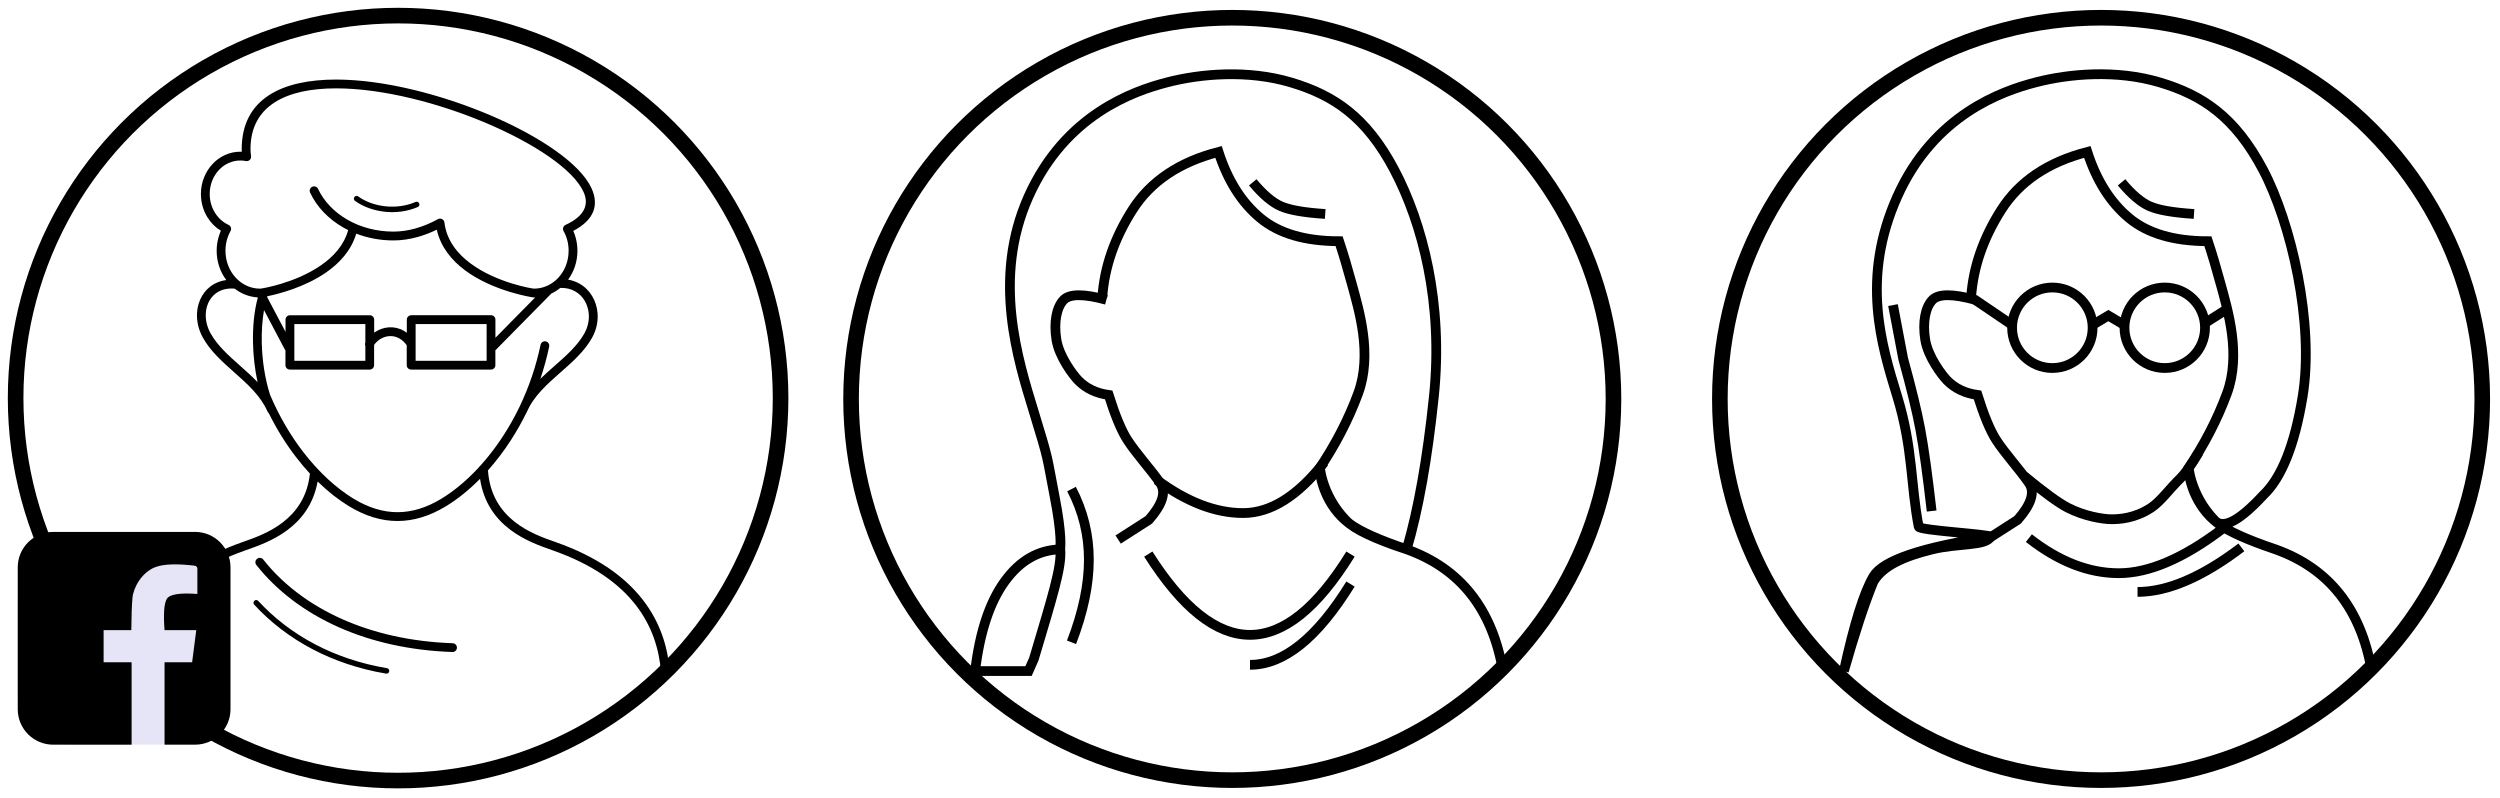 <svg xmlns="http://www.w3.org/2000/svg" viewBox="0 0 141 45"><g fill="none" fill-rule="evenodd"><g fill-rule="nonzero"><g stroke="#000" transform="translate(48 1)"><g stroke-width=".55" transform="translate(6.973 3.17)"><path d="m4.827 26.813c-1.239.033-2.285.637-3.135 1.812-.851 1.175-1.407 2.859-1.669 5.054h3.013c.189-.417.289-.641.298-.672 1.036-3.484 1.585-5.195 1.494-6.193-.012-.129.128-.686-.332-3.043-.46-2.357-.269-1.801-1.162-4.718-.893-2.917-2.365-7.516-.298-12.135 2.067-4.618 5.904-5.946 7.806-6.441 1.901-.495 4.568-.721 6.99 0 2.422.721 4.25 1.936 5.833 4.929 1.583 2.993 2.782 7.527 2.232 12.795-.366 3.512-.877 6.383-1.533 8.613-1.797-.593-2.933-1.132-3.407-1.615-1.504-1.534-1.486-3.305-1.486-2.886 0 .381.272 2.007 1.677 3.058.584.436 1.656.917 3.217 1.442 1.511.539 2.718 1.38 3.622 2.523.904 1.143 1.507 2.591 1.808 4.342"></path><path d="m7.427 12.738c-1.263-.343-2.064-.343-2.403 0-.416.42-.569 1.275-.416 2.246.154.971.949 2.009 1.236 2.303.44.449 1.011.722 1.713.819.36 1.144.703 1.976 1.03 2.496.491.779 1.378 1.738 1.884 2.486.337.499.121 1.186-.65 2.062l-1.731 1.11"></path><path d="m19.4 22.318c.942-1.399 1.684-2.833 2.227-4.302.814-2.204.041-4.709-.347-6.139-.259-.953-.502-1.767-.728-2.443-1.92 0-3.404-.438-4.452-1.313-1.049-.875-1.832-2.116-2.349-3.722-2.211.572-3.827 1.658-4.848 3.259s-1.588 3.242-1.704 4.925"></path><path d="m15.682 6.114c.574.688 1.104 1.138 1.591 1.35.487.213 1.319.357 2.496.434"></path><path d="m5.46 23.413c.653 1.251.979 2.581.979 3.988s-.326 2.96-.979 4.655"></path><path d="m10.273 22.898c1.692 1.246 3.314 1.868 4.865 1.868s3.074-.952 4.568-2.855"></path></g><circle cx="21.5" cy="21.5" r="21.5" stroke-width=".88"></circle><g stroke-width=".55"><path d="m28.168 30.25c-1.876 3.037-3.765 4.556-5.668 4.556s-3.815-1.519-5.737-4.556"></path><path d="m28.168 31.94c-1.876 3.037-3.765 4.556-5.668 4.556"></path></g></g><g stroke="#000" transform="translate(97 1)"><circle cx="21.5" cy="21.5" r="21.5" stroke-width=".88"></circle><g stroke-width=".55"><g transform="translate(6.973 3.17)"><path d="m8.293 26.109c-3.868.584-6.068 1.327-6.602 2.229s-1.09 2.682-1.669 5.341c.608-2.138 1.164-3.822 1.669-5.054.545-.909 1.747-1.426 3.323-1.812 1.446-.354 3.02-.18 3.279-.705.07-.141-4.009-.357-4.051-.572-.46-2.357-.315-4.42-1.208-7.337s-2.067-6.664 0-11.283c2.067-4.618 5.904-5.946 7.806-6.441 1.901-.495 4.568-.721 6.99 0 2.422.721 4.25 1.936 5.833 4.929 1.583 2.993 2.909 8.682 2.232 12.795-.451 2.742-1.195 4.599-2.232 5.571-1.331 1.435-2.234 1.911-2.708 1.428-1.504-1.534-1.486-3.305-1.486-2.886 0 .381.272 2.007 1.677 3.058.584.436 1.656.917 3.217 1.442 1.511.539 2.718 1.38 3.622 2.523.904 1.143 1.507 2.591 1.808 4.342"></path><path d="m7.427 12.738c-1.263-.343-2.064-.343-2.403 0-.416.42-.569 1.275-.416 2.246.154.971.949 2.009 1.236 2.303.44.449 1.011.722 1.713.819.36 1.144.703 1.976 1.03 2.496.491.779 1.378 1.738 1.884 2.486.337.499.121 1.186-.65 2.062l-1.731 1.11"></path><path d="m19.4 22.318c.942-1.399 1.684-2.833 2.227-4.302.814-2.204.041-4.709-.347-6.139-.259-.953-.502-1.767-.728-2.443-1.92 0-3.404-.438-4.452-1.313-1.049-.875-1.832-2.116-2.349-3.722-2.211.572-3.827 1.658-4.848 3.259s-1.588 3.242-1.704 4.925"></path><path d="m15.682 6.114c.574.688 1.104 1.138 1.591 1.35.487.213 1.319.357 2.496.434"></path><path d="m2.792 13.037.575 3.031c.456 1.647.779 2.978.969 3.995.19 1.016.402 2.546.636 4.589"></path><path d="m10.192 22.678c1.117.922 1.936 1.517 2.456 1.786.926.479 1.98.651 2.473.651.46 0 1.326-.053 2.231-.651.538-.356 1.01-1.037 1.638-1.649.267-.26.615-.75 1.044-1.47"></path><circle cx="11.78" cy="14.316" r="2.271"></circle><circle cx="18.119" cy="14.316" r="2.271"></circle><path d="m14.04 14.16.898-.531.898.531"></path><path d="m7.354 12.695 2.155 1.462"></path><path d="m20.391 13.312 1.162.74" transform="matrix(-1 0 0 1 41.943 0)"></path></g><path d="m17.428 29.35c1.683 1.318 3.373 1.978 5.072 1.978 1.699 0 3.651-.837 5.857-2.511"></path><path d="m23.556 32.384c1.699 0 3.651-.837 5.857-2.511"></path></g></g><g transform="translate(.197 .082)"><circle cx="22.256" cy="22.37" r="21.572" stroke="#000" stroke-width=".88"></circle><path d="m22.994 17.696h4.502c.137 0 .249.111.249.249v1.024l2.242-2.275c-.023.001-.045.001-.068.001-.093 0-2.299-.347-3.886-1.53-.752-.561-1.374-1.308-1.596-2.293-.336.164-.697.306-1.077.412-.437.121-.896.195-1.368.195-.747 0-1.457-.138-2.096-.383-.285.958-.955 1.677-1.732 2.21-1.166.799-2.594 1.179-3.283 1.321-.004.014-.009.028-.013.042l1.039 1.966v-.689c0-.138.111-.249.249-.249h4.502c.137 0 .249.111.249.249v.734c.015-.011.03-.021.046-.032.234-.155.505-.251.786-.269.284-.018.577.042.851.202.053.031.106.066.158.105v-.739c0-.138.111-.249.249-.249zm-8.855 16.324c-.058-.063-.054-.161.009-.22.063-.058.161-.054.219.009.864.938 1.939 1.787 3.225 2.459 1.171.612 2.516 1.079 4.037 1.336.085.014.142.094.127.179s-.094.142-.178.128c-1.553-.263-2.93-.741-4.129-1.368-1.32-.69-2.424-1.56-3.31-2.523zm.121-2.237c-.085-.108-.066-.264.042-.349.107-.085.264-.066.349.042 1.062 1.351 2.57 2.528 4.472 3.37 1.752.776 3.835 1.268 6.211 1.35.137.004.244.119.24.256-.004.137-.119.245-.255.24-2.446-.085-4.591-.592-6.395-1.391-1.979-.877-3.55-2.105-4.662-3.518zm.434-14.382c-.101.575-.142 1.212-.127 1.861.024 1.014.186 2.052.468 2.923.518 1.224 1.166 2.314 1.88 3.238.886 1.147 1.872 2.041 2.83 2.622.836.507 1.659.76 2.477.76.819 0 1.641-.253 2.477-.76 1.211-.734 2.466-1.967 3.508-3.581.326-.504.63-1.045.906-1.62.008-.018.017-.035.025-.054.494-1.04.894-2.189 1.154-3.426.028-.134.159-.22.293-.192.134.028.22.159.192.294-.132.629-.299 1.235-.496 1.818.262-.257.539-.501.815-.744.643-.566 1.279-1.126 1.663-1.811.2-.357.278-.739.252-1.098-.02-.273-.101-.531-.233-.753-.131-.218-.313-.403-.54-.53-.232-.131-.513-.202-.835-.192-.155.128-.325.235-.506.32l-3.154 3.2v.838c0 .138-.111.249-.249.249h-4.502c-.137 0-.249-.111-.249-.249v-1.123c-.124-.172-.262-.297-.406-.381-.185-.107-.381-.148-.572-.136-.193.012-.38.08-.543.187-.124.082-.233.188-.319.311v1.141c0 .138-.111.249-.249.249h-4.502c-.137 0-.249-.111-.249-.249v-.854l-.015.008-1.197-2.266zm-.363 4.072c-.153-.7-.241-1.456-.258-2.199-.022-.921.065-1.825.273-2.582-.487-.027-.937-.207-1.309-.497-.011.001-.022.001-.034 0-.349-.026-.646.042-.885.176-.209.118-.375.287-.494.488-.121.206-.194.448-.212.706-.027.375.058.781.272 1.162.385.687 1.014 1.245 1.65 1.81.34.302.682.606.997.935zm.639 1.76c-.032-.025-.058-.057-.075-.097-.391-.897-1.145-1.566-1.888-2.226-.669-.594-1.331-1.182-1.755-1.938-.263-.469-.368-.973-.334-1.44.024-.333.12-.648.28-.922.163-.278.391-.51.679-.671.202-.114.432-.192.688-.226-.339-.452-.542-1.026-.542-1.65 0-.241.031-.477.089-.703.039-.149.088-.291.148-.427-.306-.187-.567-.45-.761-.765-.231-.376-.365-.826-.365-1.309 0-.653.247-1.247.645-1.679.403-.436.961-.706 1.576-.706.027 0 .055.001.084.002-.002-.049-.004-.096-.004-.145 0-2.854 2.285-3.926 5.324-3.926 2.678 0 5.959.845 8.72 2.024 2.785 1.189 5.058 2.731 5.686 4.108.423.928.173 1.774-1.028 2.403.058.133.107.273.144.419.058.227.089.462.089.703 0 .614-.196 1.179-.525 1.627.233.04.446.118.637.225.303.171.547.416.722.709.173.289.277.623.303.973.033.451-.064.93-.314 1.376-.426.76-1.093 1.347-1.768 1.941-.75.66-1.51 1.329-1.9 2.224-.007.016-.016.031-.025.045-.269.548-.563 1.065-.876 1.551-.406.63-.844 1.203-1.3 1.716.194 2.773 2.535 3.594 3.757 4.022l.062.022c2.372.833 3.921 1.977 4.907 3.245.994 1.277 1.413 2.673 1.524 4.001.011.137-.091.257-.227.268s-.257-.091-.268-.228c-.104-1.244-.495-2.548-1.419-3.737-.932-1.198-2.408-2.284-4.68-3.082l-.062-.022c-1.263-.442-3.626-1.271-4.041-4.014-.628.637-1.28 1.157-1.921 1.546-.915.555-1.823.833-2.734.833s-1.819-.278-2.734-.833c-.59-.358-1.189-.827-1.77-1.395-.48 2.624-2.776 3.429-4.015 3.863l-.062.022c-2.273.798-3.749 1.884-4.68 3.082-.925 1.189-1.315 2.493-1.419 3.737-.011.137-.131.239-.268.228-.137-.011-.239-.131-.227-.268.111-1.328.531-2.724 1.524-4.001.986-1.268 2.535-2.412 4.907-3.245l.062-.022c1.194-.418 3.455-1.211 3.74-3.825.001-.006.001-.012.002-.017-.259-.281-.513-.581-.76-.9-.569-.736-1.097-1.573-1.553-2.494zm16.163-7.495c.009-.009.017-.017.027-.024.047-.042.093-.087.135-.134.357-.387.578-.923.578-1.518 0-.204-.025-.399-.072-.581-.048-.188-.121-.367-.214-.533h.001c-.003-.006-.006-.012-.009-.018-.057-.124-.002-.272.122-.329 1.082-.495 1.336-1.151 1.013-1.859-.575-1.262-2.748-2.713-5.43-3.858-2.706-1.155-5.914-1.983-8.526-1.983-2.755 0-4.827.936-4.827 3.428 0 .067.002.132.008.195.006.068.014.132.024.192h-.001c.005.029.004.059-.001.09-.027.134-.157.222-.291.195-.05-.01-.103-.018-.157-.024-.047-.005-.1-.007-.158-.007-.473 0-.902.208-1.213.545-.316.342-.511.816-.511 1.342 0 .389.107.75.291 1.05.185.302.447.542.756.686.011.004.022.009.033.016.119.067.162.218.095.339-.093.166-.166.345-.214.533-.047.182-.072.377-.072.581 0 .595.221 1.132.578 1.518.352.382.839.618 1.376.618.081 0 1.946-.299 3.412-1.303.71-.486 1.317-1.138 1.554-2-.093-.046-.184-.095-.273-.145-.837-.477-1.496-1.162-1.874-1.968-.058-.124-.004-.272.119-.33.124-.058.272-.004.329.119.334.711.921 1.319 1.67 1.746.734.419 1.622.663 2.581.663.428 0 .843-.065 1.236-.175.451-.126.875-.309 1.259-.517.031-.021.067-.034.106-.039.136-.017.26.08.276.217.122 1.001.719 1.749 1.458 2.3 1.485 1.107 3.506 1.431 3.591 1.431.459 0 .88-.172 1.213-.46zm-11.308-4.49c-.069-.05-.084-.148-.034-.217s.148-.084.217-.034c.4.294.958.501 1.564.559.546.053 1.129-.014 1.67-.248.079-.034.17.002.204.082s-.002.171-.081.204c-.59.255-1.227.329-1.821.271-.662-.065-1.276-.293-1.718-.618zm.584 8.18c-.025-.06-.026-.128 0-.19v-1.042h-4.005v2.071h4.005v-.838zm6.84-1.233h-4.005v2.071h4.005z" fill="#000"></path></g></g><g transform="translate(1 30)"><rect fill="#e6e4f7" fill-rule="nonzero" height="11" rx="3" width="11" y="1"></rect><path d="m2-0h8c1.105 0 2 .895 2 2v8c0 1.105-.895 2-2 2h-1.719v-4.648h1.555l.234-1.813h-1.789c-.069-.896-.029-1.479.12-1.749.149-.27.726-.367 1.731-.29v-1.575c-1.095-.146-1.889-.125-2.381.065-.739.285-1.226 1.12-1.281 1.74-.037.413-.058 1.016-.064 1.809h-1.563v1.813h1.579v4.509.139h-4.422c-1.105 0-2-.895-2-2v-8c0-1.105.895-2 2-2z" fill="#000"></path></g></g></svg>